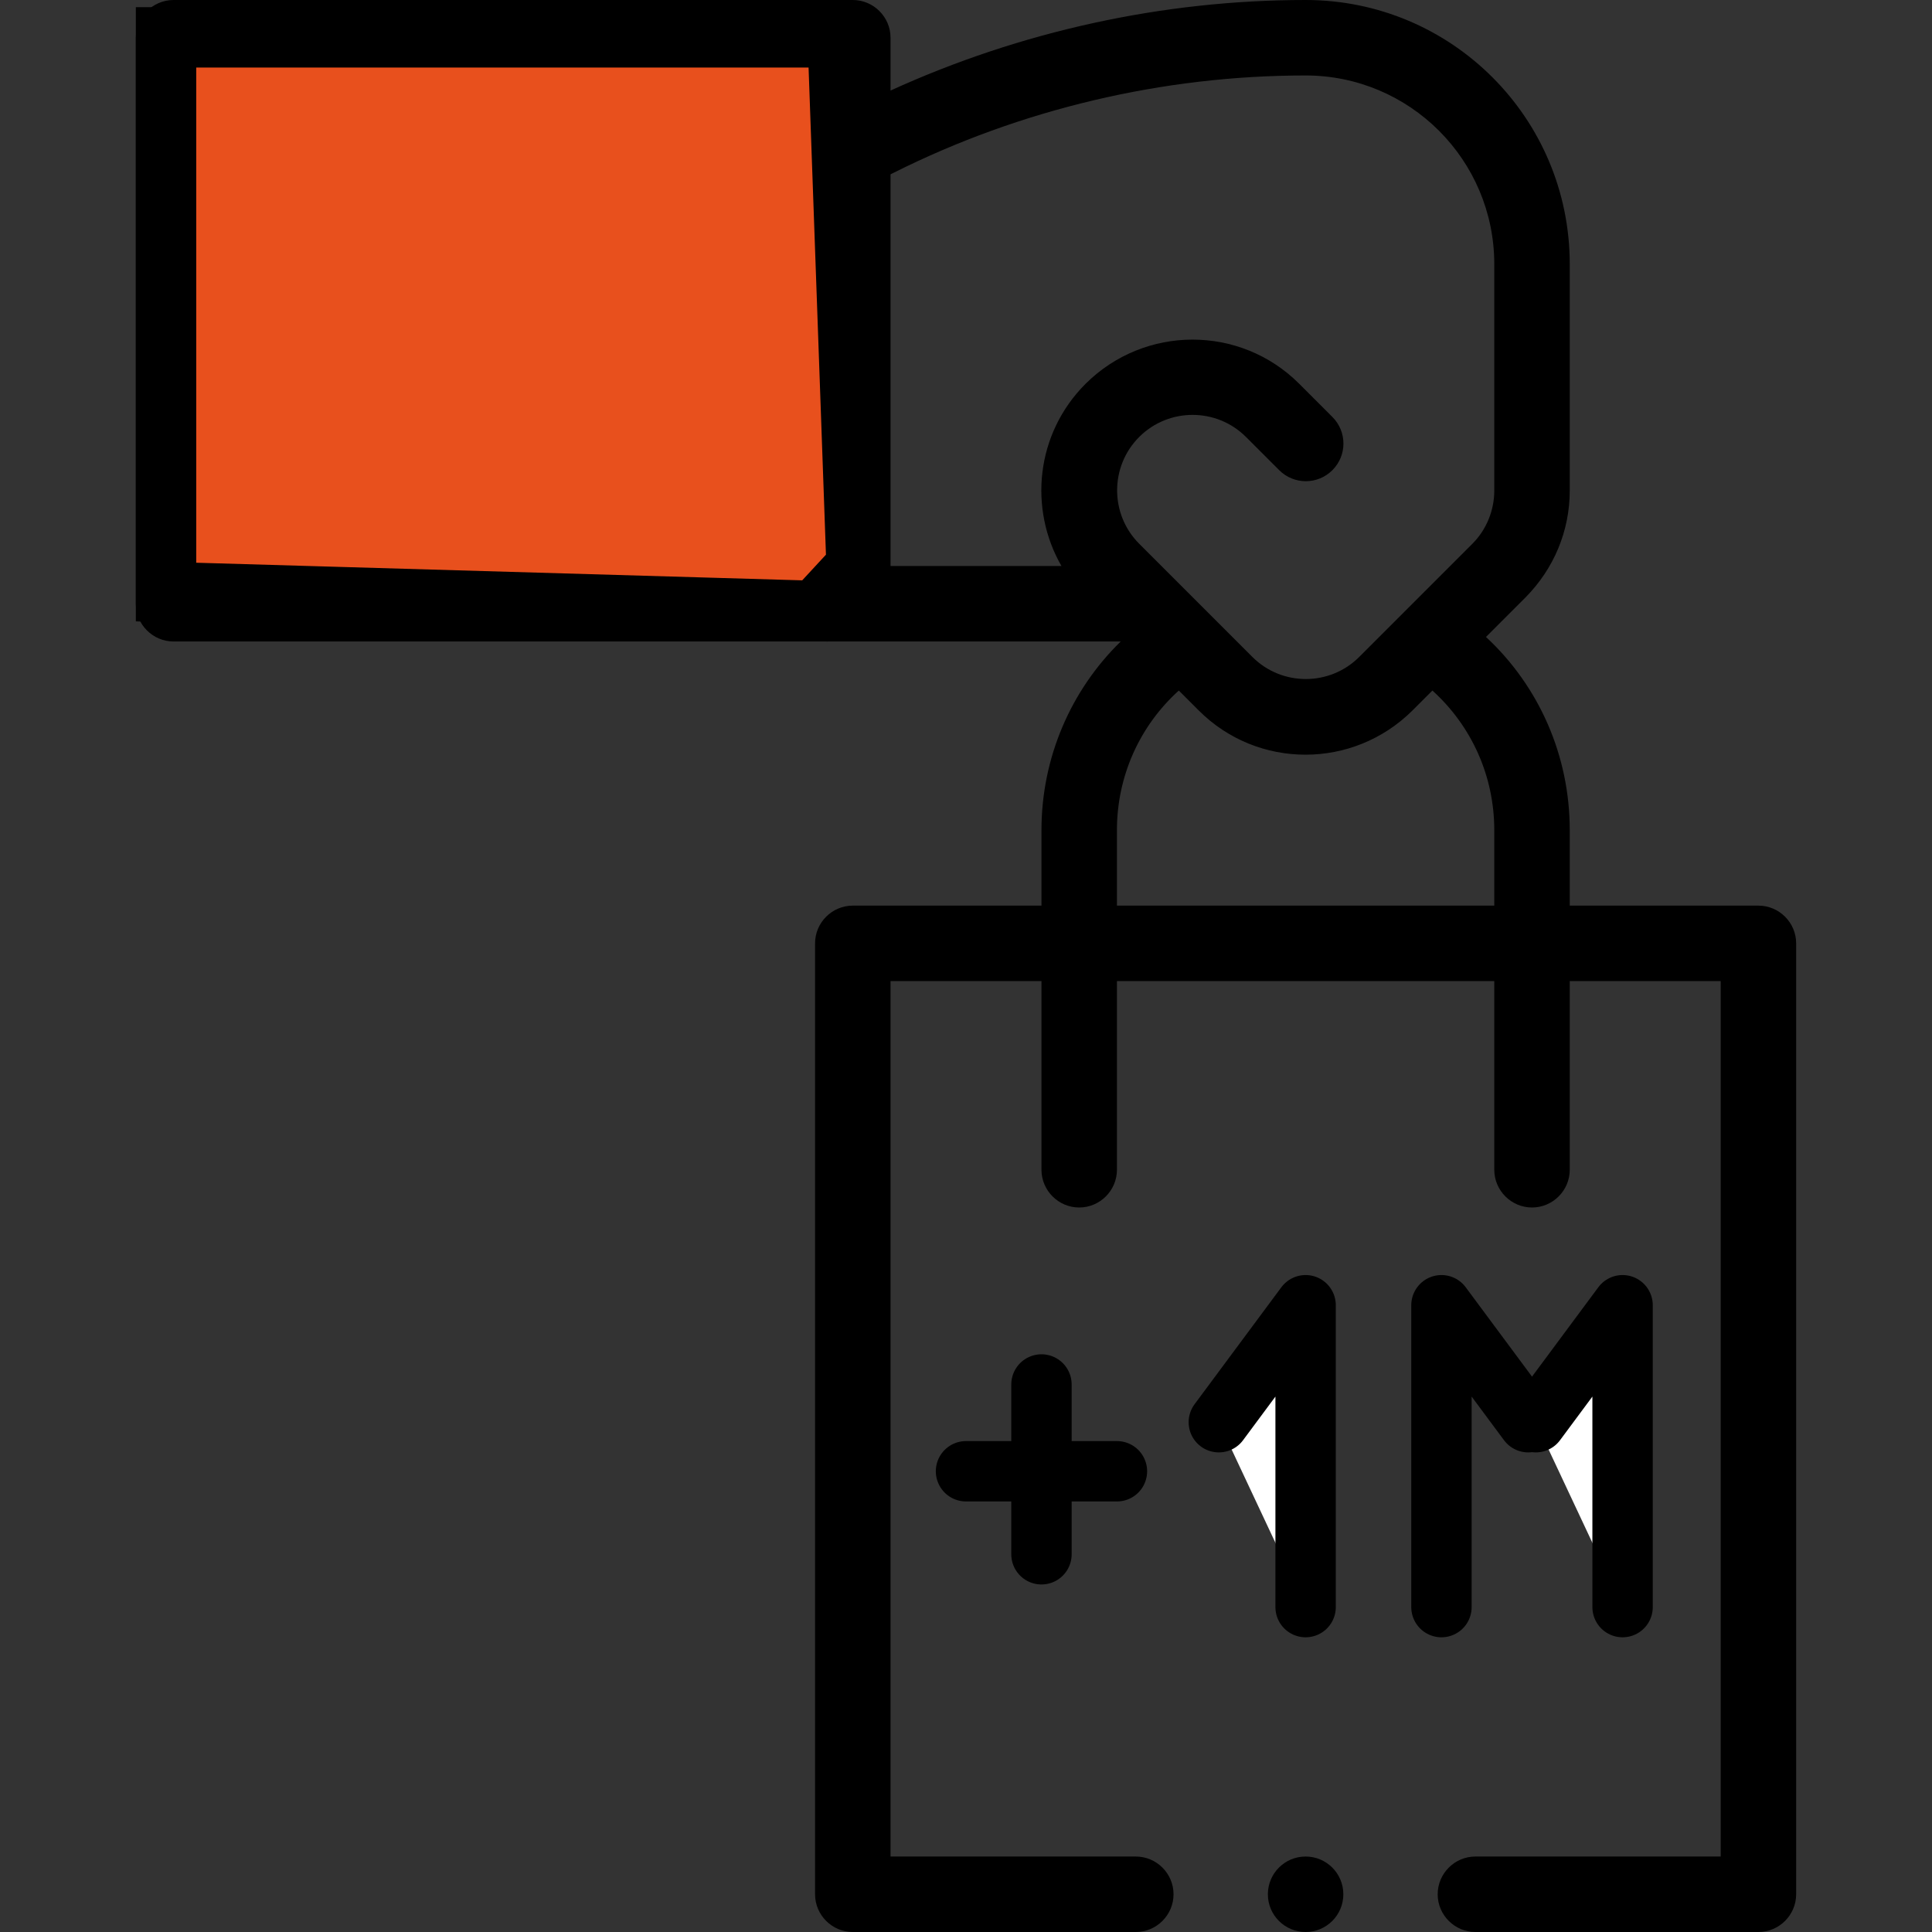<svg xmlns="http://www.w3.org/2000/svg" viewBox="0 0 512 512"><rect x="0" y="0" width="512" height="512" fill="#333333" stroke="none"/><path d="M46 170h251c-13.3 13-21 30.9-21 50v20h-50c-5.5 0-10 4.5-10 10v252c0 5.5 4.5 10 10 10h75c5.5 0 10-4.5 10-10s-4.5-10-10-10h-65V260h40v50c0 5.5 4.5 10 10 10s10-4.5 10-10v-50h100v50c0 5.5 4.5 10 10 10s10-4.5 10-10v-50h40v232h-65c-5.5 0-10 4.5-10 10s4.5 10 10 10h75c5.5 0 10-4.5 10-10V250c0-5.5-4.5-10-10-10h-50v-20c0-19.7-8.1-38.1-22.2-51.2l10.5-10.5c7.5-7.6 11.7-17.6 11.7-28.3V70c0-38.7-31.3-70-70-70-37.8 0-75.6 8.3-110 24V10c0-5.5-4.5-10-10-10H46c-5.5 0-10 4.5-10 10v150c0 5.5 4.5 10 10 10zm350 50v20H296v-20c0-14.3 6-27.6 16.4-37l5.3 5.3c15.6 15.6 40.9 15.6 56.6 0l5.3-5.3c10.4 9.4 16.4 22.7 16.4 37zM236.8 45.8C270.5 28.9 308.3 20 346 20c27.6 0 50 22.4 50 50v60c0 5.3-2.1 10.4-5.8 14.1l-30 30c-7.8 7.8-20.5 7.8-28.3 0l-30-30c-7.8-7.8-7.8-20.5 0-28.3 7.8-7.8 20.5-7.8 28.3 0l8.8 8.8c3.9 3.9 10.2 3.9 14.1 0 3.9-3.9 3.9-10.2 0-14.1l-8.8-8.8c-15.6-15.6-40.9-15.6-56.6 0-13.3 13.3-15.1 33.2-6.4 48.3H236V46.2l.8-.4zM56 20h160v130H56V20z"/><circle cx="346" cy="502" r="10"/><path d="M256 389.9h40m-20-23v45" stroke="#000" stroke-width="16" stroke-linecap="round" stroke-miterlimit="10"/><path d="M323 376.9l23-31v80m61-49l23-31v80" fill="#fff" stroke-linejoin="round" stroke="#000" stroke-width="16" stroke-linecap="round" stroke-miterlimit="10"/><path fill="none" stroke="#000" stroke-width="16" stroke-linecap="round" stroke-linejoin="round" stroke-miterlimit="10" d="M405 376.9l-23-31v80"/><path fill="#e8501d" stroke="#000" stroke-width="16" stroke-linecap="round" stroke-miterlimit="10" d="M44 9.9v147l172 5 11-11.9-5-140.1z"/></svg>